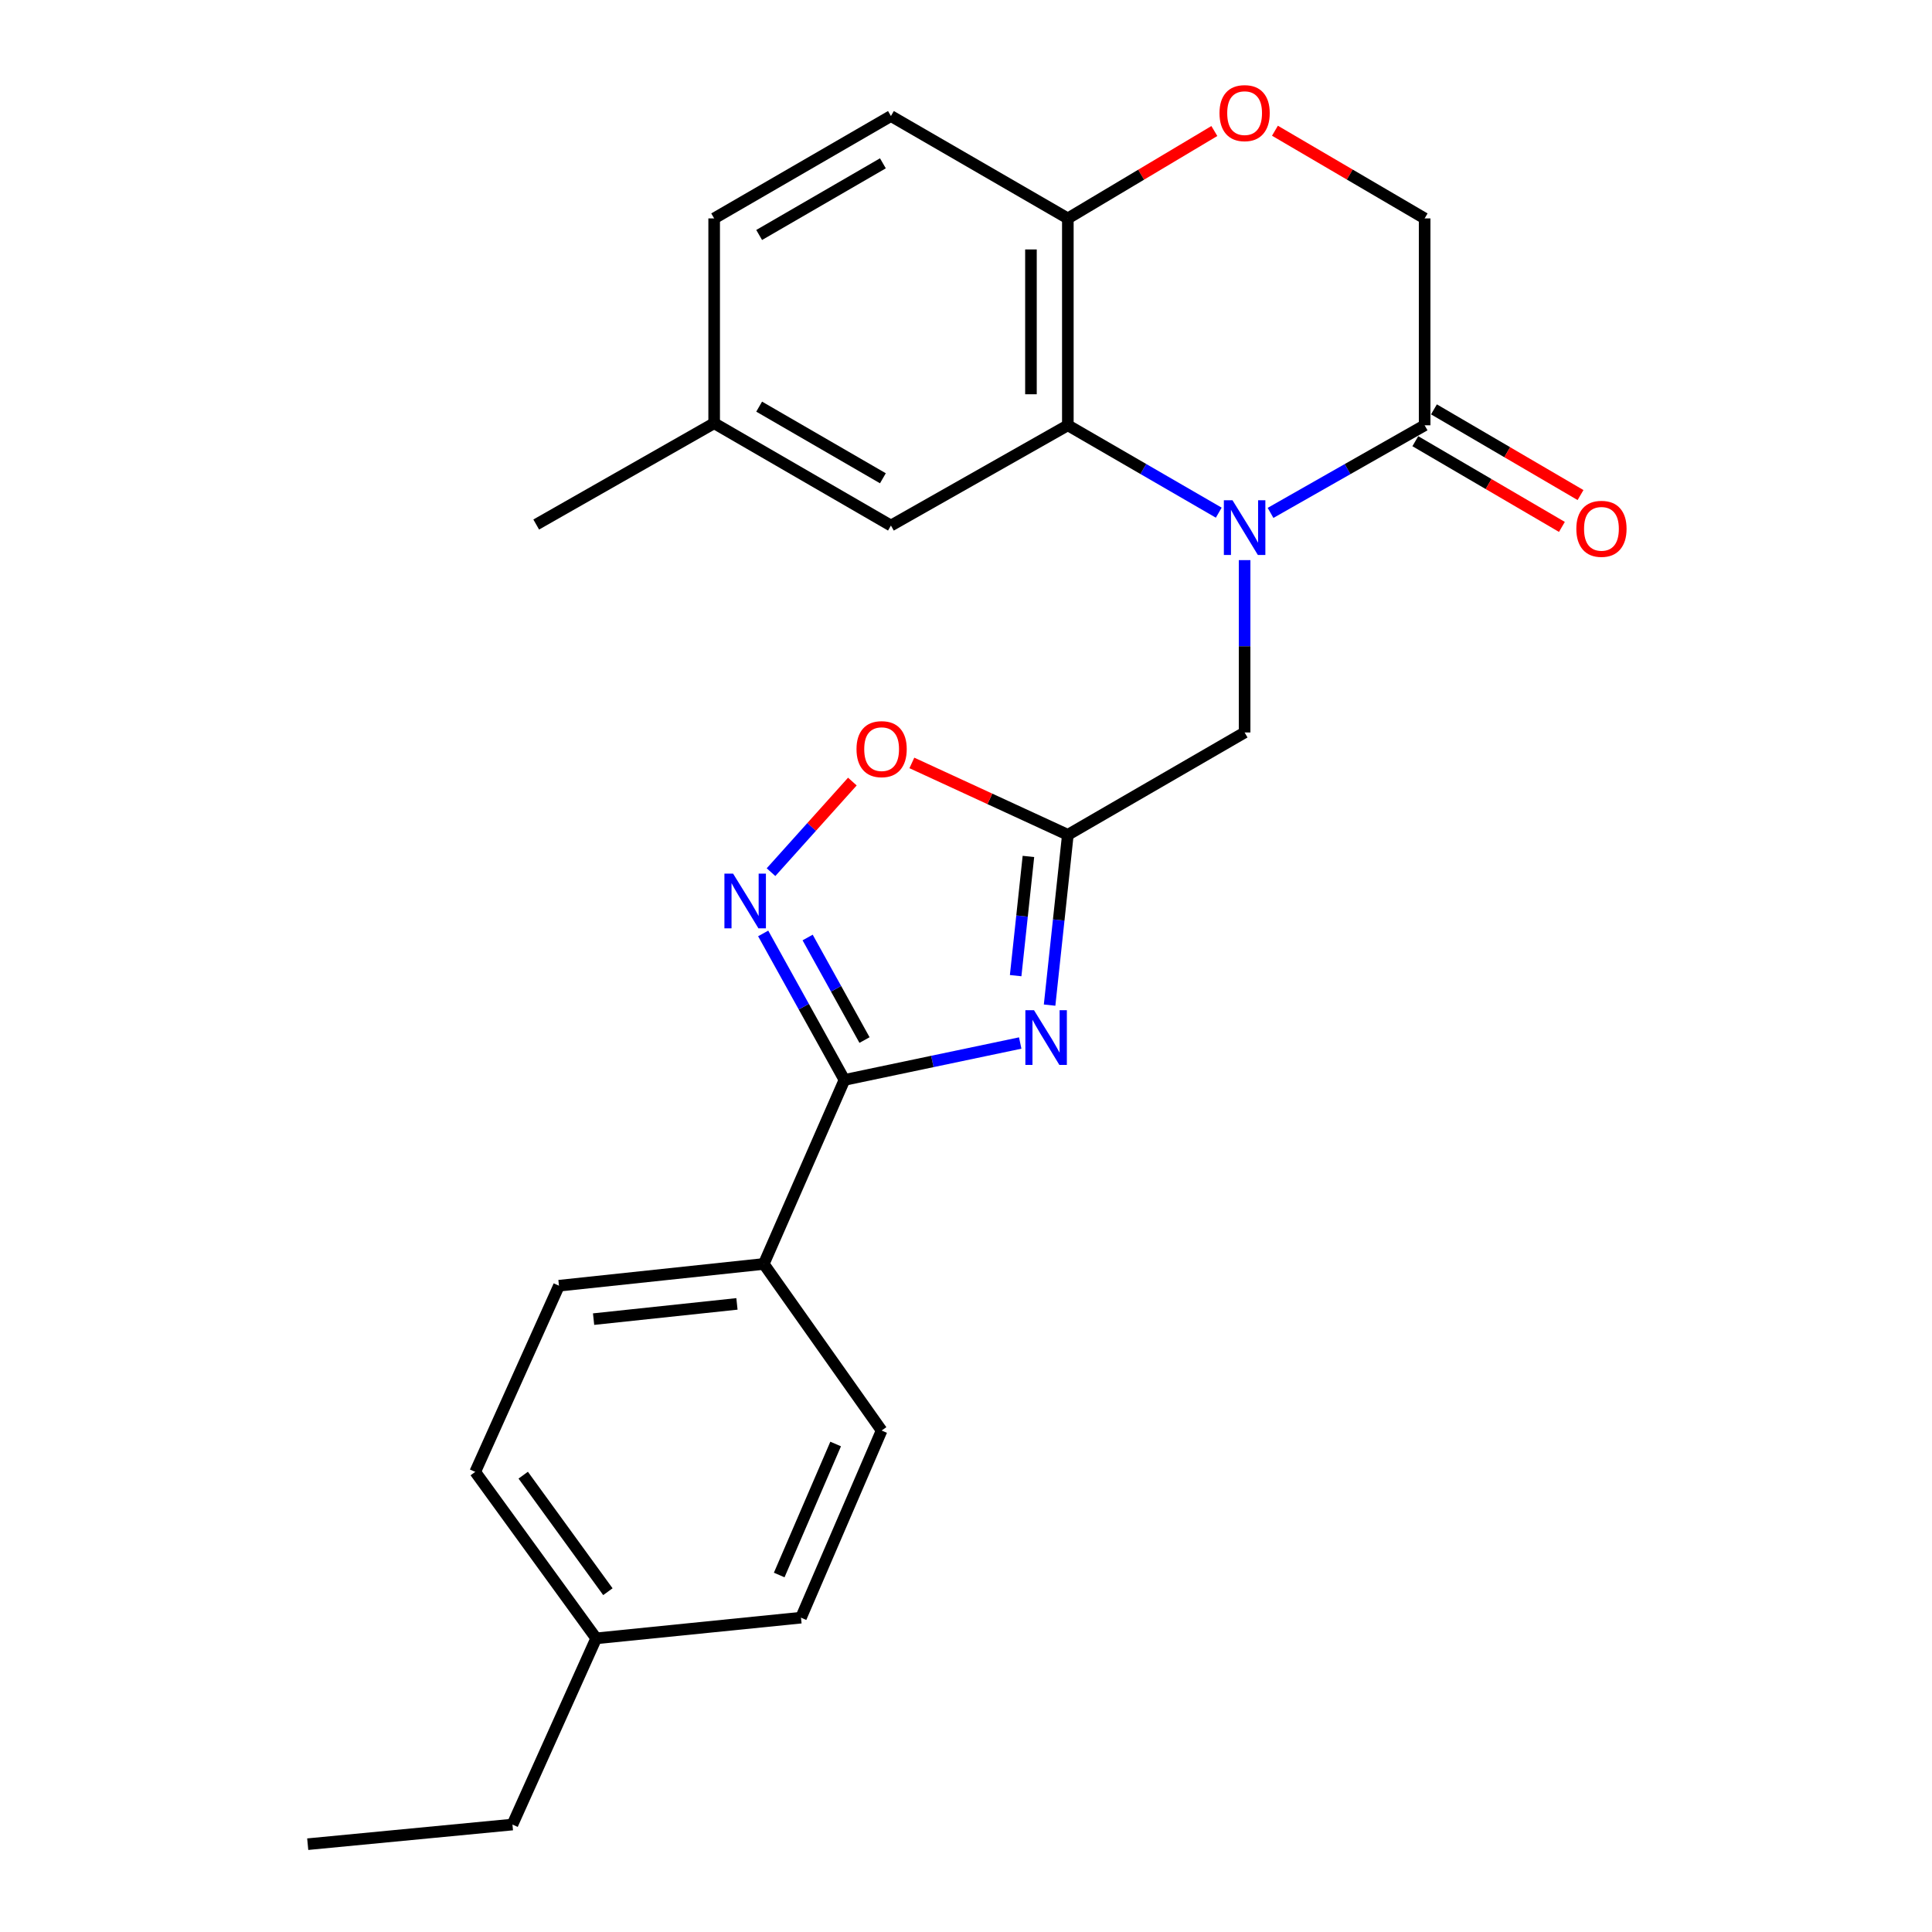 <?xml version='1.0' encoding='iso-8859-1'?>
<svg version='1.1' baseProfile='full'
              xmlns='http://www.w3.org/2000/svg'
                      xmlns:rdkit='http://www.rdkit.org/xml'
                      xmlns:xlink='http://www.w3.org/1999/xlink'
                  xml:space='preserve'
width='1000px' height='1000px' viewBox='0 0 1000 1000'>
<!-- END OF HEADER -->
<rect style='opacity:1.0;fill:#FFFFFF;stroke:none' width='1000' height='1000' x='0' y='0'> </rect>
<path class='bond-4' d='M 630.826,265.357 L 591.769,242.743' style='fill:none;fill-rule:evenodd;stroke:#0000FF;stroke-width:6px;stroke-linecap:butt;stroke-linejoin:miter;stroke-opacity:1' />
<path class='bond-4' d='M 591.769,242.743 L 552.713,220.129' style='fill:none;fill-rule:evenodd;stroke:#000000;stroke-width:6px;stroke-linecap:butt;stroke-linejoin:miter;stroke-opacity:1' />
<path class='bond-5' d='M 657.629,265.476 L 697.51,242.802' style='fill:none;fill-rule:evenodd;stroke:#0000FF;stroke-width:6px;stroke-linecap:butt;stroke-linejoin:miter;stroke-opacity:1' />
<path class='bond-5' d='M 697.51,242.802 L 737.391,220.129' style='fill:none;fill-rule:evenodd;stroke:#000000;stroke-width:6px;stroke-linecap:butt;stroke-linejoin:miter;stroke-opacity:1' />
<path class='bond-7' d='M 644.209,289.916 L 644.209,334.52' style='fill:none;fill-rule:evenodd;stroke:#0000FF;stroke-width:6px;stroke-linecap:butt;stroke-linejoin:miter;stroke-opacity:1' />
<path class='bond-7' d='M 644.209,334.52 L 644.209,379.124' style='fill:none;fill-rule:evenodd;stroke:#000000;stroke-width:6px;stroke-linecap:butt;stroke-linejoin:miter;stroke-opacity:1' />
<path class='bond-0' d='M 543.268,520.25 L 547.991,476.176' style='fill:none;fill-rule:evenodd;stroke:#0000FF;stroke-width:6px;stroke-linecap:butt;stroke-linejoin:miter;stroke-opacity:1' />
<path class='bond-0' d='M 547.991,476.176 L 552.713,432.102' style='fill:none;fill-rule:evenodd;stroke:#000000;stroke-width:6px;stroke-linecap:butt;stroke-linejoin:miter;stroke-opacity:1' />
<path class='bond-0' d='M 525.699,504.994 L 529.005,474.142' style='fill:none;fill-rule:evenodd;stroke:#0000FF;stroke-width:6px;stroke-linecap:butt;stroke-linejoin:miter;stroke-opacity:1' />
<path class='bond-0' d='M 529.005,474.142 L 532.31,443.29' style='fill:none;fill-rule:evenodd;stroke:#000000;stroke-width:6px;stroke-linecap:butt;stroke-linejoin:miter;stroke-opacity:1' />
<path class='bond-1' d='M 528.062,539.864 L 482.573,549.414' style='fill:none;fill-rule:evenodd;stroke:#0000FF;stroke-width:6px;stroke-linecap:butt;stroke-linejoin:miter;stroke-opacity:1' />
<path class='bond-1' d='M 482.573,549.414 L 437.084,558.965' style='fill:none;fill-rule:evenodd;stroke:#000000;stroke-width:6px;stroke-linecap:butt;stroke-linejoin:miter;stroke-opacity:1' />
<path class='bond-10' d='M 437.084,558.965 L 395.33,654.216' style='fill:none;fill-rule:evenodd;stroke:#000000;stroke-width:6px;stroke-linecap:butt;stroke-linejoin:miter;stroke-opacity:1' />
<path class='bond-26' d='M 437.084,558.965 L 416.053,521.054' style='fill:none;fill-rule:evenodd;stroke:#000000;stroke-width:6px;stroke-linecap:butt;stroke-linejoin:miter;stroke-opacity:1' />
<path class='bond-26' d='M 416.053,521.054 L 395.022,483.143' style='fill:none;fill-rule:evenodd;stroke:#0000FF;stroke-width:6px;stroke-linecap:butt;stroke-linejoin:miter;stroke-opacity:1' />
<path class='bond-26' d='M 447.472,538.329 L 432.75,511.791' style='fill:none;fill-rule:evenodd;stroke:#000000;stroke-width:6px;stroke-linecap:butt;stroke-linejoin:miter;stroke-opacity:1' />
<path class='bond-26' d='M 432.75,511.791 L 418.029,485.253' style='fill:none;fill-rule:evenodd;stroke:#0000FF;stroke-width:6px;stroke-linecap:butt;stroke-linejoin:miter;stroke-opacity:1' />
<path class='bond-2' d='M 552.713,432.102 L 644.209,379.124' style='fill:none;fill-rule:evenodd;stroke:#000000;stroke-width:6px;stroke-linecap:butt;stroke-linejoin:miter;stroke-opacity:1' />
<path class='bond-6' d='M 552.713,432.102 L 512.347,413.496' style='fill:none;fill-rule:evenodd;stroke:#000000;stroke-width:6px;stroke-linecap:butt;stroke-linejoin:miter;stroke-opacity:1' />
<path class='bond-6' d='M 512.347,413.496 L 471.98,394.89' style='fill:none;fill-rule:evenodd;stroke:#FF0000;stroke-width:6px;stroke-linecap:butt;stroke-linejoin:miter;stroke-opacity:1' />
<path class='bond-3' d='M 399.08,451.43 L 420.133,427.984' style='fill:none;fill-rule:evenodd;stroke:#0000FF;stroke-width:6px;stroke-linecap:butt;stroke-linejoin:miter;stroke-opacity:1' />
<path class='bond-3' d='M 420.133,427.984 L 441.185,404.538' style='fill:none;fill-rule:evenodd;stroke:#FF0000;stroke-width:6px;stroke-linecap:butt;stroke-linejoin:miter;stroke-opacity:1' />
<path class='bond-9' d='M 552.713,220.129 L 552.713,113.049' style='fill:none;fill-rule:evenodd;stroke:#000000;stroke-width:6px;stroke-linecap:butt;stroke-linejoin:miter;stroke-opacity:1' />
<path class='bond-9' d='M 533.618,204.067 L 533.618,129.111' style='fill:none;fill-rule:evenodd;stroke:#000000;stroke-width:6px;stroke-linecap:butt;stroke-linejoin:miter;stroke-opacity:1' />
<path class='bond-12' d='M 552.713,220.129 L 461.143,272.024' style='fill:none;fill-rule:evenodd;stroke:#000000;stroke-width:6px;stroke-linecap:butt;stroke-linejoin:miter;stroke-opacity:1' />
<path class='bond-11' d='M 737.391,220.129 L 737.391,113.049' style='fill:none;fill-rule:evenodd;stroke:#000000;stroke-width:6px;stroke-linecap:butt;stroke-linejoin:miter;stroke-opacity:1' />
<path class='bond-13' d='M 732.572,228.371 L 770.506,250.549' style='fill:none;fill-rule:evenodd;stroke:#000000;stroke-width:6px;stroke-linecap:butt;stroke-linejoin:miter;stroke-opacity:1' />
<path class='bond-13' d='M 770.506,250.549 L 808.439,272.728' style='fill:none;fill-rule:evenodd;stroke:#FF0000;stroke-width:6px;stroke-linecap:butt;stroke-linejoin:miter;stroke-opacity:1' />
<path class='bond-13' d='M 742.21,211.887 L 780.144,234.065' style='fill:none;fill-rule:evenodd;stroke:#000000;stroke-width:6px;stroke-linecap:butt;stroke-linejoin:miter;stroke-opacity:1' />
<path class='bond-13' d='M 780.144,234.065 L 818.077,256.244' style='fill:none;fill-rule:evenodd;stroke:#FF0000;stroke-width:6px;stroke-linecap:butt;stroke-linejoin:miter;stroke-opacity:1' />
<path class='bond-8' d='M 659.909,67.666 L 698.65,90.358' style='fill:none;fill-rule:evenodd;stroke:#FF0000;stroke-width:6px;stroke-linecap:butt;stroke-linejoin:miter;stroke-opacity:1' />
<path class='bond-8' d='M 698.65,90.358 L 737.391,113.049' style='fill:none;fill-rule:evenodd;stroke:#000000;stroke-width:6px;stroke-linecap:butt;stroke-linejoin:miter;stroke-opacity:1' />
<path class='bond-25' d='M 628.545,67.814 L 590.629,90.431' style='fill:none;fill-rule:evenodd;stroke:#FF0000;stroke-width:6px;stroke-linecap:butt;stroke-linejoin:miter;stroke-opacity:1' />
<path class='bond-25' d='M 590.629,90.431 L 552.713,113.049' style='fill:none;fill-rule:evenodd;stroke:#000000;stroke-width:6px;stroke-linecap:butt;stroke-linejoin:miter;stroke-opacity:1' />
<path class='bond-14' d='M 552.713,113.049 L 461.143,60.061' style='fill:none;fill-rule:evenodd;stroke:#000000;stroke-width:6px;stroke-linecap:butt;stroke-linejoin:miter;stroke-opacity:1' />
<path class='bond-15' d='M 395.33,654.216 L 289.322,665.482' style='fill:none;fill-rule:evenodd;stroke:#000000;stroke-width:6px;stroke-linecap:butt;stroke-linejoin:miter;stroke-opacity:1' />
<path class='bond-15' d='M 381.446,674.894 L 307.241,682.78' style='fill:none;fill-rule:evenodd;stroke:#000000;stroke-width:6px;stroke-linecap:butt;stroke-linejoin:miter;stroke-opacity:1' />
<path class='bond-16' d='M 395.33,654.216 L 456.327,740.44' style='fill:none;fill-rule:evenodd;stroke:#000000;stroke-width:6px;stroke-linecap:butt;stroke-linejoin:miter;stroke-opacity:1' />
<path class='bond-17' d='M 461.143,272.024 L 369.647,219.057' style='fill:none;fill-rule:evenodd;stroke:#000000;stroke-width:6px;stroke-linecap:butt;stroke-linejoin:miter;stroke-opacity:1' />
<path class='bond-17' d='M 456.985,247.553 L 392.938,210.477' style='fill:none;fill-rule:evenodd;stroke:#000000;stroke-width:6px;stroke-linecap:butt;stroke-linejoin:miter;stroke-opacity:1' />
<path class='bond-27' d='M 461.143,60.061 L 369.647,113.049' style='fill:none;fill-rule:evenodd;stroke:#000000;stroke-width:6px;stroke-linecap:butt;stroke-linejoin:miter;stroke-opacity:1' />
<path class='bond-27' d='M 456.988,84.533 L 392.941,121.625' style='fill:none;fill-rule:evenodd;stroke:#000000;stroke-width:6px;stroke-linecap:butt;stroke-linejoin:miter;stroke-opacity:1' />
<path class='bond-19' d='M 289.322,665.482 L 245.977,761.847' style='fill:none;fill-rule:evenodd;stroke:#000000;stroke-width:6px;stroke-linecap:butt;stroke-linejoin:miter;stroke-opacity:1' />
<path class='bond-20' d='M 456.327,740.44 L 414.594,837.304' style='fill:none;fill-rule:evenodd;stroke:#000000;stroke-width:6px;stroke-linecap:butt;stroke-linejoin:miter;stroke-opacity:1' />
<path class='bond-20' d='M 432.531,747.414 L 403.318,815.219' style='fill:none;fill-rule:evenodd;stroke:#000000;stroke-width:6px;stroke-linecap:butt;stroke-linejoin:miter;stroke-opacity:1' />
<path class='bond-18' d='M 369.647,219.057 L 369.647,113.049' style='fill:none;fill-rule:evenodd;stroke:#000000;stroke-width:6px;stroke-linecap:butt;stroke-linejoin:miter;stroke-opacity:1' />
<path class='bond-23' d='M 369.647,219.057 L 277.547,271.494' style='fill:none;fill-rule:evenodd;stroke:#000000;stroke-width:6px;stroke-linecap:butt;stroke-linejoin:miter;stroke-opacity:1' />
<path class='bond-28' d='M 245.977,761.847 L 308.586,848.007' style='fill:none;fill-rule:evenodd;stroke:#000000;stroke-width:6px;stroke-linecap:butt;stroke-linejoin:miter;stroke-opacity:1' />
<path class='bond-28' d='M 270.815,763.546 L 314.642,823.858' style='fill:none;fill-rule:evenodd;stroke:#000000;stroke-width:6px;stroke-linecap:butt;stroke-linejoin:miter;stroke-opacity:1' />
<path class='bond-21' d='M 414.594,837.304 L 308.586,848.007' style='fill:none;fill-rule:evenodd;stroke:#000000;stroke-width:6px;stroke-linecap:butt;stroke-linejoin:miter;stroke-opacity:1' />
<path class='bond-22' d='M 308.586,848.007 L 265.241,944.383' style='fill:none;fill-rule:evenodd;stroke:#000000;stroke-width:6px;stroke-linecap:butt;stroke-linejoin:miter;stroke-opacity:1' />
<path class='bond-24' d='M 265.241,944.383 L 159.276,954.545' style='fill:none;fill-rule:evenodd;stroke:#000000;stroke-width:6px;stroke-linecap:butt;stroke-linejoin:miter;stroke-opacity:1' />
<path  class='atom-0' d='M 637.949 258.946
L 647.229 273.946
Q 648.149 275.426, 649.629 278.106
Q 651.109 280.786, 651.189 280.946
L 651.189 258.946
L 654.949 258.946
L 654.949 287.266
L 651.069 287.266
L 641.109 270.866
Q 639.949 268.946, 638.709 266.746
Q 637.509 264.546, 637.149 263.866
L 637.149 287.266
L 633.469 287.266
L 633.469 258.946
L 637.949 258.946
' fill='#0000FF'/>
<path  class='atom-1' d='M 535.208 522.889
L 544.488 537.889
Q 545.408 539.369, 546.888 542.049
Q 548.368 544.729, 548.448 544.889
L 548.448 522.889
L 552.208 522.889
L 552.208 551.209
L 548.328 551.209
L 538.368 534.809
Q 537.208 532.889, 535.968 530.689
Q 534.768 528.489, 534.408 527.809
L 534.408 551.209
L 530.728 551.209
L 530.728 522.889
L 535.208 522.889
' fill='#0000FF'/>
<path  class='atom-4' d='M 379.437 452.174
L 388.717 467.174
Q 389.637 468.654, 391.117 471.334
Q 392.597 474.014, 392.677 474.174
L 392.677 452.174
L 396.437 452.174
L 396.437 480.494
L 392.557 480.494
L 382.597 464.094
Q 381.437 462.174, 380.197 459.974
Q 378.997 457.774, 378.637 457.094
L 378.637 480.494
L 374.957 480.494
L 374.957 452.174
L 379.437 452.174
' fill='#0000FF'/>
<path  class='atom-7' d='M 443.327 387.755
Q 443.327 380.955, 446.687 377.155
Q 450.047 373.355, 456.327 373.355
Q 462.607 373.355, 465.967 377.155
Q 469.327 380.955, 469.327 387.755
Q 469.327 394.635, 465.927 398.555
Q 462.527 402.435, 456.327 402.435
Q 450.087 402.435, 446.687 398.555
Q 443.327 394.675, 443.327 387.755
M 456.327 399.235
Q 460.647 399.235, 462.967 396.355
Q 465.327 393.435, 465.327 387.755
Q 465.327 382.195, 462.967 379.395
Q 460.647 376.555, 456.327 376.555
Q 452.007 376.555, 449.647 379.355
Q 447.327 382.155, 447.327 387.755
Q 447.327 393.475, 449.647 396.355
Q 452.007 399.235, 456.327 399.235
' fill='#FF0000'/>
<path  class='atom-9' d='M 631.209 58.55
Q 631.209 51.75, 634.569 47.95
Q 637.929 44.15, 644.209 44.15
Q 650.489 44.15, 653.849 47.95
Q 657.209 51.75, 657.209 58.55
Q 657.209 65.43, 653.809 69.35
Q 650.409 73.23, 644.209 73.23
Q 637.969 73.23, 634.569 69.35
Q 631.209 65.47, 631.209 58.55
M 644.209 70.03
Q 648.529 70.03, 650.849 67.15
Q 653.209 64.23, 653.209 58.55
Q 653.209 52.99, 650.849 50.19
Q 648.529 47.35, 644.209 47.35
Q 639.889 47.35, 637.529 50.15
Q 635.209 52.95, 635.209 58.55
Q 635.209 64.27, 637.529 67.15
Q 639.889 70.03, 644.209 70.03
' fill='#FF0000'/>
<path  class='atom-14' d='M 815.908 273.716
Q 815.908 266.916, 819.268 263.116
Q 822.628 259.316, 828.908 259.316
Q 835.188 259.316, 838.548 263.116
Q 841.908 266.916, 841.908 273.716
Q 841.908 280.596, 838.508 284.516
Q 835.108 288.396, 828.908 288.396
Q 822.668 288.396, 819.268 284.516
Q 815.908 280.636, 815.908 273.716
M 828.908 285.196
Q 833.228 285.196, 835.548 282.316
Q 837.908 279.396, 837.908 273.716
Q 837.908 268.156, 835.548 265.356
Q 833.228 262.516, 828.908 262.516
Q 824.588 262.516, 822.228 265.316
Q 819.908 268.116, 819.908 273.716
Q 819.908 279.436, 822.228 282.316
Q 824.588 285.196, 828.908 285.196
' fill='#FF0000'/>
</svg>
